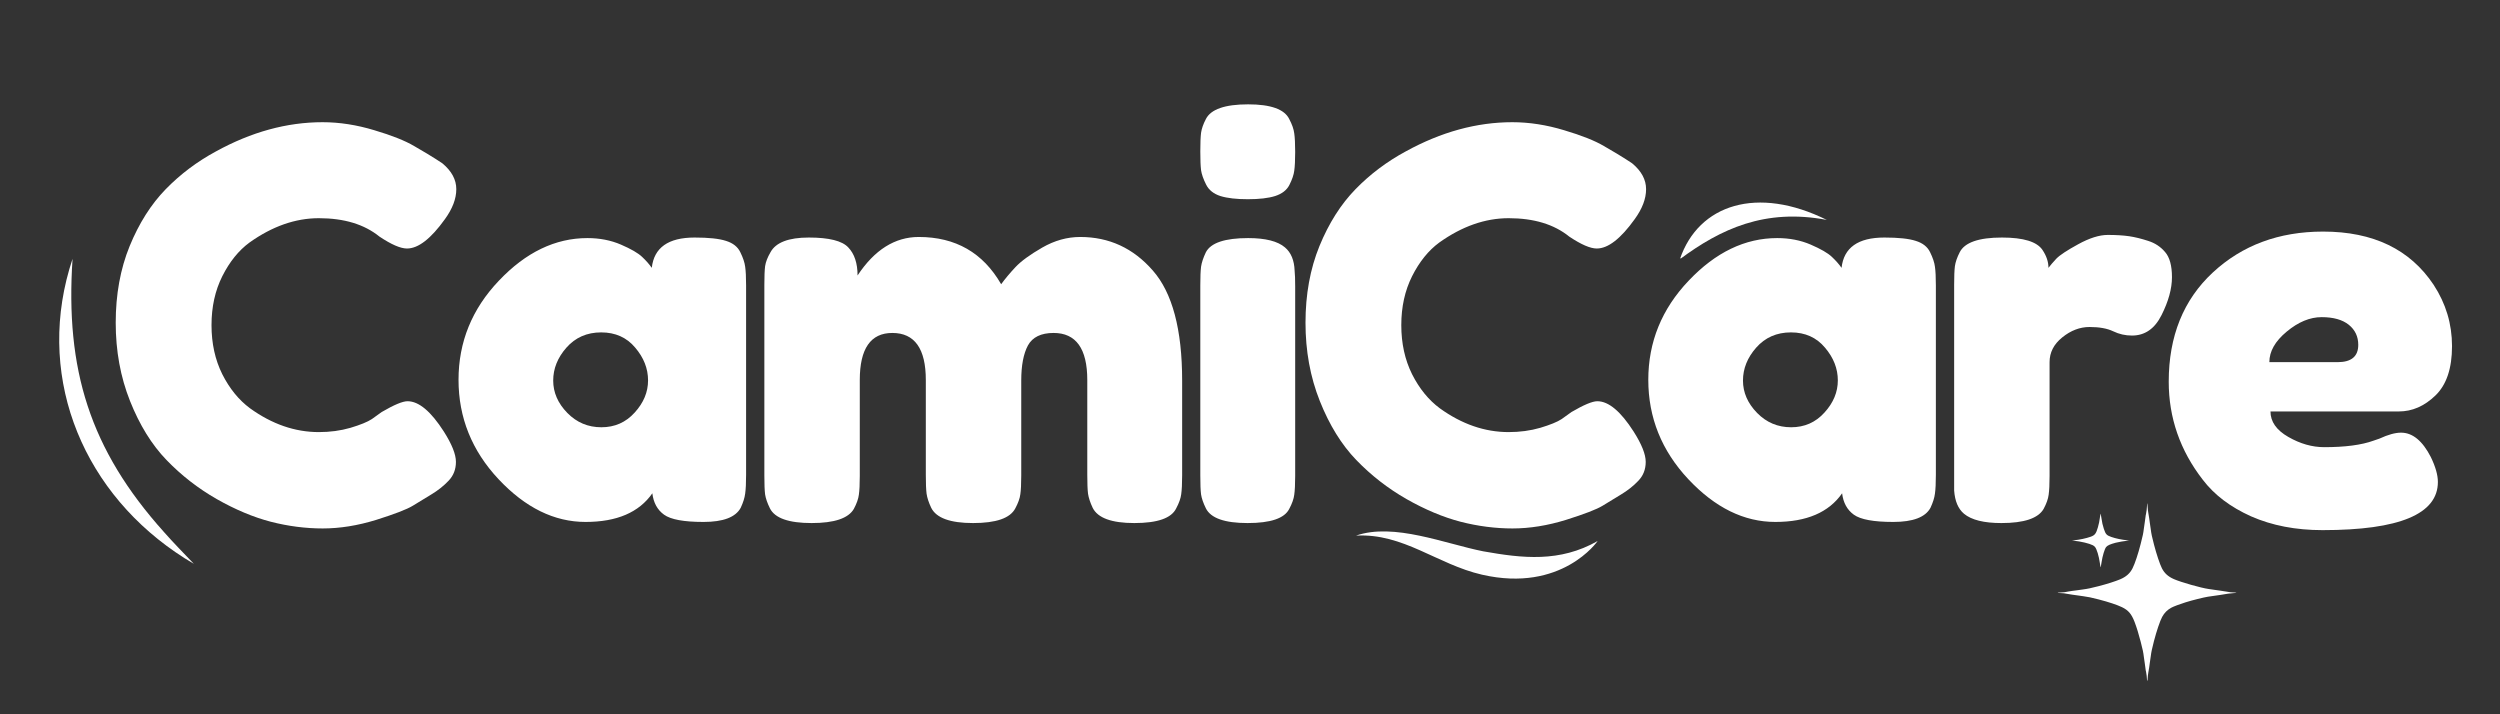 <svg version="1.0" preserveAspectRatio="xMidYMid meet" height="80" viewBox="0 0 210 60" zoomAndPan="magnify" width="280" xmlns:xlink="http://www.w3.org/1999/xlink" xmlns="http://www.w3.org/2000/svg"><rect x="0" y="0" width="210" height="60" fill="#333333" stroke="none"/><defs><g></g><clipPath id="0f9838e91a"><path clip-rule="nonzero" d="M 4 21 L 17 21 L 17 48 L 4 48 Z M 4 21"></path></clipPath><clipPath id="136cba4bfd"><path clip-rule="nonzero" d="M 0 24.148 L 6.273 21.652 L 16.527 47.438 L 10.258 49.934 Z M 0 24.148"></path></clipPath><clipPath id="ec929909d4"><path clip-rule="nonzero" d="M 0 24.148 L 6.273 21.652 L 16.527 47.438 L 10.258 49.934 Z M 0 24.148"></path></clipPath><clipPath id="4e3857da18"><path clip-rule="nonzero" d="M 141 17 L 154 17 L 154 22 L 141 22 Z M 141 17"></path></clipPath><clipPath id="ec9b044c81"><path clip-rule="nonzero" d="M 153.797 17.09 L 152 24.375 L 141.078 21.68 L 142.875 14.398 Z M 153.797 17.09"></path></clipPath><clipPath id="5964b1a0bf"><path clip-rule="nonzero" d="M 153.797 17.09 L 152 24.375 L 141.078 21.68 L 142.875 14.398 Z M 153.797 17.09"></path></clipPath><clipPath id="f11975de46"><path clip-rule="nonzero" d="M 113 44 L 135 44 L 135 49 L 113 49 Z M 113 44"></path></clipPath><clipPath id="2bb48f0866"><path clip-rule="nonzero" d="M 130.027 37.004 L 135.355 47.758 L 119.227 55.746 L 113.898 44.996 Z M 130.027 37.004"></path></clipPath><clipPath id="8266eec782"><path clip-rule="nonzero" d="M 130.027 37.004 L 135.355 47.758 L 119.227 55.746 L 113.898 44.996 Z M 130.027 37.004"></path></clipPath><clipPath id="3e8445bc31"><path clip-rule="nonzero" d="M 130.027 37.004 L 135.355 47.758 L 119.227 55.746 L 113.898 44.996 Z M 130.027 37.004"></path></clipPath><clipPath id="c3cdface0f"><path clip-rule="nonzero" d="M 172.844 42.164 L 187.844 42.164 L 187.844 57.164 L 172.844 57.164 Z M 172.844 42.164"></path></clipPath></defs><g fill-opacity="1" fill="#ffffff"><g transform="translate(8.579, 43.937)"><g><path d="M 22.656 -8.734 L 23.484 -9.328 C 24.516 -9.93 25.238 -10.234 25.656 -10.234 C 26.602 -10.234 27.617 -9.383 28.703 -7.688 C 29.379 -6.625 29.719 -5.773 29.719 -5.141 C 29.719 -4.504 29.508 -3.973 29.094 -3.547 C 28.688 -3.117 28.207 -2.738 27.656 -2.406 C 27.113 -2.07 26.594 -1.754 26.094 -1.453 C 25.594 -1.148 24.566 -0.754 23.016 -0.266 C 21.473 0.211 19.977 0.453 18.531 0.453 C 17.094 0.453 15.641 0.266 14.172 -0.109 C 12.703 -0.492 11.188 -1.129 9.625 -2.016 C 8.062 -2.91 6.656 -4.004 5.406 -5.297 C 4.164 -6.586 3.145 -8.238 2.344 -10.25 C 1.539 -12.27 1.141 -14.461 1.141 -16.828 C 1.141 -19.203 1.531 -21.348 2.312 -23.266 C 3.102 -25.191 4.113 -26.785 5.344 -28.047 C 6.57 -29.305 7.977 -30.363 9.562 -31.219 C 12.531 -32.852 15.516 -33.672 18.516 -33.672 C 19.941 -33.672 21.391 -33.445 22.859 -33 C 24.336 -32.562 25.453 -32.117 26.203 -31.672 L 27.297 -31.031 C 27.848 -30.695 28.273 -30.426 28.578 -30.219 C 29.359 -29.57 29.75 -28.848 29.75 -28.047 C 29.75 -27.242 29.43 -26.406 28.797 -25.531 C 27.617 -23.883 26.555 -23.062 25.609 -23.062 C 25.066 -23.062 24.297 -23.395 23.297 -24.062 C 22.023 -25.094 20.328 -25.609 18.203 -25.609 C 16.234 -25.609 14.289 -24.926 12.375 -23.562 C 11.469 -22.895 10.707 -21.953 10.094 -20.734 C 9.488 -19.523 9.188 -18.156 9.188 -16.625 C 9.188 -15.094 9.488 -13.719 10.094 -12.5 C 10.707 -11.289 11.484 -10.336 12.422 -9.641 C 14.273 -8.305 16.203 -7.641 18.203 -7.641 C 19.141 -7.641 20.023 -7.758 20.859 -8 C 21.691 -8.25 22.289 -8.492 22.656 -8.734 Z M 22.656 -8.734"></path></g></g></g><g fill-opacity="1" fill="#ffffff"><g transform="translate(37.375, 43.937)"><g><path d="M 17.375 -21.438 C 17.562 -23.133 18.758 -23.984 20.969 -23.984 C 22.156 -23.984 23.035 -23.891 23.609 -23.703 C 24.191 -23.523 24.594 -23.207 24.812 -22.75 C 25.039 -22.289 25.176 -21.883 25.219 -21.531 C 25.27 -21.188 25.297 -20.664 25.297 -19.969 L 25.297 -4.047 C 25.297 -3.348 25.27 -2.82 25.219 -2.469 C 25.176 -2.125 25.051 -1.727 24.844 -1.281 C 24.414 -0.488 23.375 -0.094 21.719 -0.094 C 20.07 -0.094 18.969 -0.297 18.406 -0.703 C 17.844 -1.109 17.516 -1.707 17.422 -2.5 C 16.305 -0.895 14.438 -0.094 11.812 -0.094 C 9.188 -0.094 6.75 -1.289 4.5 -3.688 C 2.258 -6.082 1.141 -8.863 1.141 -12.031 C 1.141 -15.207 2.27 -17.984 4.531 -20.359 C 6.789 -22.742 9.27 -23.938 11.969 -23.938 C 13 -23.938 13.938 -23.754 14.781 -23.391 C 15.633 -23.023 16.227 -22.68 16.562 -22.359 C 16.895 -22.047 17.164 -21.738 17.375 -21.438 Z M 9.094 -11.969 C 9.094 -10.969 9.488 -10.062 10.281 -9.25 C 11.07 -8.445 12.023 -8.047 13.141 -8.047 C 14.266 -8.047 15.195 -8.457 15.938 -9.281 C 16.688 -10.102 17.062 -11.004 17.062 -11.984 C 17.062 -12.973 16.703 -13.891 15.984 -14.734 C 15.273 -15.586 14.32 -16.016 13.125 -16.016 C 11.926 -16.016 10.953 -15.586 10.203 -14.734 C 9.461 -13.891 9.094 -12.969 9.094 -11.969 Z M 9.094 -11.969"></path></g></g></g><g fill-opacity="1" fill="#ffffff"><g transform="translate(62.394, 43.937)"><g><path d="M 9.641 -20.797 C 11.066 -22.953 12.781 -24.031 14.781 -24.031 C 17.875 -24.031 20.18 -22.707 21.703 -20.062 C 22.035 -20.52 22.438 -21 22.906 -21.5 C 23.375 -22 24.125 -22.547 25.156 -23.141 C 26.188 -23.734 27.25 -24.031 28.344 -24.031 C 30.77 -24.031 32.801 -23.094 34.438 -21.219 C 36.082 -19.352 36.906 -16.27 36.906 -11.969 L 36.906 -4 C 36.906 -3.301 36.879 -2.773 36.828 -2.422 C 36.785 -2.078 36.645 -1.68 36.406 -1.234 C 36.008 -0.41 34.836 0 32.891 0 C 30.984 0 29.816 -0.426 29.391 -1.281 C 29.18 -1.727 29.051 -2.125 29 -2.469 C 28.957 -2.82 28.938 -3.348 28.938 -4.047 L 28.938 -12.016 C 28.938 -14.648 27.992 -15.969 26.109 -15.969 C 25.055 -15.969 24.336 -15.617 23.953 -14.922 C 23.578 -14.223 23.391 -13.238 23.391 -11.969 L 23.391 -4 C 23.391 -3.27 23.363 -2.738 23.312 -2.406 C 23.27 -2.07 23.129 -1.68 22.891 -1.234 C 22.461 -0.41 21.281 0 19.344 0 C 17.426 0 16.254 -0.426 15.828 -1.281 C 15.617 -1.727 15.488 -2.125 15.438 -2.469 C 15.395 -2.82 15.375 -3.348 15.375 -4.047 L 15.375 -12.016 C 15.375 -14.648 14.438 -15.969 12.562 -15.969 C 10.738 -15.969 9.828 -14.648 9.828 -12.016 L 9.828 -3.953 C 9.828 -3.254 9.801 -2.727 9.75 -2.375 C 9.707 -2.031 9.566 -1.633 9.328 -1.188 C 8.867 -0.395 7.688 0 5.781 0 C 3.863 0 2.695 -0.41 2.281 -1.234 C 2.062 -1.68 1.926 -2.07 1.875 -2.406 C 1.832 -2.738 1.812 -3.27 1.812 -4 L 1.812 -20.016 C 1.812 -20.711 1.832 -21.234 1.875 -21.578 C 1.926 -21.93 2.078 -22.32 2.328 -22.75 C 2.773 -23.57 3.848 -23.984 5.547 -23.984 C 7.242 -23.984 8.348 -23.707 8.859 -23.156 C 9.379 -22.613 9.641 -21.828 9.641 -20.797 Z M 9.641 -20.797"></path></g></g></g><g fill-opacity="1" fill="#ffffff"><g transform="translate(99.014, 43.937)"><g><path d="M 1.812 -19.969 C 1.812 -20.664 1.832 -21.188 1.875 -21.531 C 1.926 -21.883 2.062 -22.289 2.281 -22.75 C 2.695 -23.539 3.879 -23.938 5.828 -23.938 C 7.285 -23.938 8.316 -23.676 8.922 -23.156 C 9.43 -22.727 9.703 -22.078 9.734 -21.203 C 9.766 -20.898 9.781 -20.461 9.781 -19.891 L 9.781 -3.953 C 9.781 -3.254 9.754 -2.727 9.703 -2.375 C 9.66 -2.031 9.52 -1.633 9.281 -1.188 C 8.883 -0.395 7.719 0 5.781 0 C 3.863 0 2.695 -0.41 2.281 -1.234 C 2.062 -1.68 1.926 -2.07 1.875 -2.406 C 1.832 -2.738 1.812 -3.27 1.812 -4 Z M 9.297 -28.406 C 9.078 -27.969 8.676 -27.656 8.094 -27.469 C 7.52 -27.289 6.754 -27.203 5.797 -27.203 C 4.848 -27.203 4.082 -27.289 3.5 -27.469 C 2.926 -27.656 2.523 -27.977 2.297 -28.438 C 2.066 -28.895 1.926 -29.297 1.875 -29.641 C 1.832 -29.992 1.812 -30.52 1.812 -31.219 C 1.812 -31.914 1.832 -32.438 1.875 -32.781 C 1.926 -33.133 2.062 -33.52 2.281 -33.938 C 2.695 -34.758 3.879 -35.172 5.828 -35.172 C 7.734 -35.172 8.883 -34.758 9.281 -33.938 C 9.52 -33.488 9.66 -33.086 9.703 -32.734 C 9.754 -32.391 9.781 -31.867 9.781 -31.172 C 9.781 -30.473 9.754 -29.945 9.703 -29.594 C 9.66 -29.25 9.523 -28.852 9.297 -28.406 Z M 9.297 -28.406"></path></g></g></g><g fill-opacity="1" fill="#ffffff"><g transform="translate(108.521, 43.937)"><g><path d="M 22.656 -8.734 L 23.484 -9.328 C 24.516 -9.93 25.238 -10.234 25.656 -10.234 C 26.602 -10.234 27.617 -9.383 28.703 -7.688 C 29.379 -6.625 29.719 -5.773 29.719 -5.141 C 29.719 -4.504 29.508 -3.973 29.094 -3.547 C 28.688 -3.117 28.207 -2.738 27.656 -2.406 C 27.113 -2.07 26.594 -1.754 26.094 -1.453 C 25.594 -1.148 24.566 -0.754 23.016 -0.266 C 21.473 0.211 19.977 0.453 18.531 0.453 C 17.094 0.453 15.641 0.266 14.172 -0.109 C 12.703 -0.492 11.188 -1.129 9.625 -2.016 C 8.062 -2.91 6.656 -4.004 5.406 -5.297 C 4.164 -6.586 3.145 -8.238 2.344 -10.25 C 1.539 -12.27 1.141 -14.461 1.141 -16.828 C 1.141 -19.203 1.531 -21.348 2.312 -23.266 C 3.102 -25.191 4.113 -26.785 5.344 -28.047 C 6.57 -29.305 7.977 -30.363 9.562 -31.219 C 12.531 -32.852 15.516 -33.672 18.516 -33.672 C 19.941 -33.672 21.391 -33.445 22.859 -33 C 24.336 -32.562 25.453 -32.117 26.203 -31.672 L 27.297 -31.031 C 27.848 -30.695 28.273 -30.426 28.578 -30.219 C 29.359 -29.57 29.75 -28.848 29.75 -28.047 C 29.75 -27.242 29.43 -26.406 28.797 -25.531 C 27.617 -23.883 26.555 -23.062 25.609 -23.062 C 25.066 -23.062 24.297 -23.395 23.297 -24.062 C 22.023 -25.094 20.328 -25.609 18.203 -25.609 C 16.234 -25.609 14.289 -24.926 12.375 -23.562 C 11.469 -22.895 10.707 -21.953 10.094 -20.734 C 9.488 -19.523 9.188 -18.156 9.188 -16.625 C 9.188 -15.094 9.488 -13.719 10.094 -12.5 C 10.707 -11.289 11.484 -10.336 12.422 -9.641 C 14.273 -8.305 16.203 -7.641 18.203 -7.641 C 19.141 -7.641 20.023 -7.758 20.859 -8 C 21.691 -8.25 22.289 -8.492 22.656 -8.734 Z M 22.656 -8.734"></path></g></g></g><g fill-opacity="1" fill="#ffffff"><g transform="translate(137.316, 43.937)"><g><path d="M 17.375 -21.438 C 17.562 -23.133 18.758 -23.984 20.969 -23.984 C 22.156 -23.984 23.035 -23.891 23.609 -23.703 C 24.191 -23.523 24.594 -23.207 24.812 -22.75 C 25.039 -22.289 25.176 -21.883 25.219 -21.531 C 25.27 -21.188 25.297 -20.664 25.297 -19.969 L 25.297 -4.047 C 25.297 -3.348 25.27 -2.82 25.219 -2.469 C 25.176 -2.125 25.051 -1.727 24.844 -1.281 C 24.414 -0.488 23.375 -0.094 21.719 -0.094 C 20.07 -0.094 18.969 -0.297 18.406 -0.703 C 17.844 -1.109 17.516 -1.707 17.422 -2.5 C 16.305 -0.895 14.438 -0.094 11.812 -0.094 C 9.188 -0.094 6.75 -1.289 4.5 -3.688 C 2.258 -6.082 1.141 -8.863 1.141 -12.031 C 1.141 -15.207 2.27 -17.984 4.531 -20.359 C 6.789 -22.742 9.27 -23.938 11.969 -23.938 C 13 -23.938 13.938 -23.754 14.781 -23.391 C 15.633 -23.023 16.227 -22.68 16.562 -22.359 C 16.895 -22.047 17.164 -21.738 17.375 -21.438 Z M 9.094 -11.969 C 9.094 -10.969 9.488 -10.062 10.281 -9.25 C 11.07 -8.445 12.023 -8.047 13.141 -8.047 C 14.266 -8.047 15.195 -8.457 15.938 -9.281 C 16.688 -10.102 17.062 -11.004 17.062 -11.984 C 17.062 -12.973 16.703 -13.891 15.984 -14.734 C 15.273 -15.586 14.32 -16.016 13.125 -16.016 C 11.926 -16.016 10.953 -15.586 10.203 -14.734 C 9.461 -13.891 9.094 -12.969 9.094 -11.969 Z M 9.094 -11.969"></path></g></g></g><g fill-opacity="1" fill="#ffffff"><g transform="translate(162.336, 43.937)"><g><path d="M 18.109 -23.703 C 18.68 -23.523 19.156 -23.211 19.531 -22.766 C 19.914 -22.328 20.109 -21.625 20.109 -20.656 C 20.109 -19.688 19.816 -18.625 19.234 -17.469 C 18.66 -16.32 17.832 -15.75 16.75 -15.75 C 16.195 -15.75 15.672 -15.867 15.172 -16.109 C 14.672 -16.348 14.008 -16.469 13.188 -16.469 C 12.375 -16.469 11.609 -16.176 10.891 -15.594 C 10.18 -15.02 9.828 -14.328 9.828 -13.516 L 9.828 -3.953 C 9.828 -3.254 9.801 -2.727 9.75 -2.375 C 9.707 -2.031 9.566 -1.633 9.328 -1.188 C 8.867 -0.395 7.688 0 5.781 0 C 4.32 0 3.273 -0.258 2.641 -0.781 C 2.148 -1.195 1.875 -1.848 1.812 -2.734 C 1.812 -3.035 1.812 -3.473 1.812 -4.047 L 1.812 -20.016 C 1.812 -20.711 1.832 -21.234 1.875 -21.578 C 1.926 -21.93 2.062 -22.32 2.281 -22.75 C 2.695 -23.57 3.879 -23.984 5.828 -23.984 C 7.641 -23.984 8.773 -23.633 9.234 -22.938 C 9.566 -22.445 9.734 -21.945 9.734 -21.438 C 9.891 -21.645 10.109 -21.898 10.391 -22.203 C 10.68 -22.504 11.297 -22.91 12.234 -23.422 C 13.18 -23.941 14.008 -24.203 14.719 -24.203 C 15.426 -24.203 16.023 -24.164 16.516 -24.094 C 17.004 -24.02 17.535 -23.891 18.109 -23.703 Z M 18.109 -23.703"></path></g></g></g><g fill-opacity="1" fill="#ffffff"><g transform="translate(181.032, 43.937)"><g><path d="M 24.938 -14.859 C 24.938 -12.992 24.473 -11.613 23.547 -10.719 C 22.617 -9.82 21.594 -9.375 20.469 -9.375 L 9.688 -9.375 C 9.688 -8.52 10.188 -7.805 11.188 -7.234 C 12.188 -6.66 13.191 -6.375 14.203 -6.375 C 15.953 -6.375 17.332 -6.555 18.344 -6.922 L 18.844 -7.094 C 19.562 -7.426 20.164 -7.594 20.656 -7.594 C 21.625 -7.594 22.457 -6.91 23.156 -5.547 C 23.551 -4.734 23.75 -4.035 23.75 -3.453 C 23.75 -0.754 20.52 0.594 14.062 0.594 C 11.812 0.594 9.812 0.207 8.062 -0.562 C 6.32 -1.344 4.969 -2.367 4 -3.641 C 2.094 -6.098 1.141 -8.844 1.141 -11.875 C 1.141 -15.695 2.375 -18.754 4.844 -21.047 C 7.312 -23.336 10.398 -24.484 14.109 -24.484 C 18.316 -24.484 21.41 -22.992 23.391 -20.016 C 24.422 -18.441 24.938 -16.723 24.938 -14.859 Z M 15.328 -13.516 C 16.484 -13.516 17.062 -14 17.062 -14.969 C 17.062 -15.664 16.797 -16.227 16.266 -16.656 C 15.734 -17.082 14.973 -17.297 13.984 -17.297 C 13.004 -17.297 12.023 -16.891 11.047 -16.078 C 10.078 -15.273 9.594 -14.422 9.594 -13.516 Z M 15.328 -13.516"></path></g></g></g><g clip-path="url(#0f9838e91a)"><g clip-path="url(#136cba4bfd)"><g clip-path="url(#ec929909d4)"><path fill-rule="nonzero" fill-opacity="1" d="M 6.094 21.742 C 5.477 31.016 7.527 37.734 13.781 44.699 C 14.488 45.508 15.531 46.574 16.281 47.359 C 15.75 47.051 15.23 46.723 14.723 46.371 C 6.625 40.805 2.945 31.172 6.094 21.742 Z M 6.094 21.742" fill="#ffffff"></path></g></g></g><g clip-path="url(#4e3857da18)"><g clip-path="url(#ec9b044c81)"><g clip-path="url(#5964b1a0bf)"><path fill-rule="nonzero" fill-opacity="1" d="M 153.453 18.473 C 148.262 17.484 144.543 19.227 141.109 21.773 C 142.684 17.148 147.629 15.582 153.453 18.473 Z M 153.453 18.473" fill="#ffffff"></path></g></g></g><g clip-path="url(#f11975de46)"><g clip-path="url(#2bb48f0866)"><g clip-path="url(#8266eec782)"><g clip-path="url(#3e8445bc31)"><path fill-rule="nonzero" fill-opacity="1" d="M 124.488 48.273 C 120.727 47.41 117.883 44.773 113.906 44.992 C 117.082 43.883 121.398 45.68 124.598 46.312 C 127.891 46.898 131.016 47.258 134.203 45.445 C 134.203 45.445 131.199 49.816 124.488 48.273 Z M 124.488 48.273" fill="#ffffff"></path></g></g></g></g><g clip-path="url(#c3cdface0f)"><path fill-rule="nonzero" fill-opacity="1" d="M 180.352 57.148 C 180.352 56.977 180.297 56.539 180.266 56.418 C 180.25 56.379 180.23 56.254 180.219 56.145 C 180.207 56.035 180.184 55.852 180.164 55.738 C 180.145 55.621 180.109 55.379 180.086 55.199 C 180.031 54.758 180 54.617 179.82 53.914 C 179.664 53.297 179.473 52.68 179.305 52.242 C 179.043 51.566 178.785 51.266 178.25 51.004 C 177.836 50.805 177.129 50.57 176.289 50.352 C 175.629 50.184 175.426 50.141 174.992 50.082 C 174.809 50.055 174.562 50.02 174.441 50.004 C 174.32 49.984 174.145 49.961 174.047 49.949 C 173.949 49.938 173.801 49.914 173.715 49.895 C 173.484 49.844 173.238 49.816 173.031 49.816 C 172.922 49.816 172.848 49.809 172.848 49.793 C 172.848 49.781 172.926 49.773 173.043 49.773 C 173.242 49.773 173.613 49.727 173.781 49.68 C 173.828 49.668 173.953 49.648 174.055 49.637 C 174.16 49.629 174.34 49.605 174.453 49.586 C 174.566 49.566 174.781 49.535 174.926 49.52 C 175.371 49.461 175.652 49.402 176.301 49.234 C 176.969 49.062 177.703 48.828 178.09 48.664 C 178.598 48.449 178.922 48.16 179.137 47.73 C 179.332 47.344 179.609 46.512 179.82 45.676 C 180 44.969 180.031 44.832 180.086 44.391 C 180.109 44.207 180.145 43.965 180.164 43.852 C 180.184 43.734 180.207 43.551 180.219 43.445 C 180.23 43.336 180.25 43.211 180.266 43.168 C 180.297 43.051 180.352 42.613 180.352 42.441 C 180.352 42.168 180.391 42.277 180.402 42.59 C 180.41 42.762 180.438 42.984 180.461 43.102 C 180.484 43.219 180.516 43.395 180.527 43.5 C 180.539 43.602 180.562 43.781 180.582 43.895 C 180.602 44.008 180.637 44.254 180.66 44.434 C 180.715 44.863 180.762 45.082 180.938 45.754 C 181.141 46.539 181.426 47.391 181.598 47.73 C 181.812 48.152 182.117 48.43 182.605 48.645 C 183.195 48.906 184.891 49.387 185.512 49.473 C 185.66 49.492 185.91 49.531 186.074 49.555 C 186.238 49.578 186.445 49.605 186.539 49.621 C 186.629 49.633 186.812 49.66 186.945 49.684 C 187.324 49.754 187.48 49.77 187.688 49.77 C 187.793 49.773 187.879 49.781 187.879 49.789 C 187.879 49.801 187.754 49.816 187.598 49.824 C 187.445 49.832 187.25 49.852 187.164 49.867 C 186.992 49.902 186.754 49.941 186.539 49.969 C 186.352 49.992 185.836 50.07 185.457 50.125 C 185.109 50.18 184.117 50.426 183.566 50.602 C 183.09 50.75 182.59 50.941 182.398 51.043 C 182.062 51.223 181.805 51.477 181.621 51.82 C 181.445 52.141 181.152 53.012 180.934 53.844 C 180.758 54.531 180.715 54.73 180.66 55.152 C 180.637 55.336 180.602 55.578 180.582 55.691 C 180.562 55.809 180.539 55.988 180.527 56.09 C 180.516 56.191 180.484 56.371 180.461 56.484 C 180.438 56.602 180.41 56.828 180.402 56.996 C 180.391 57.309 180.352 57.418 180.352 57.148 Z M 176.391 47.312 C 176.309 46.715 176.129 46.117 175.977 45.941 C 175.934 45.891 175.855 45.828 175.797 45.801 C 175.488 45.645 174.816 45.484 174.188 45.418 L 174.047 45.402 L 174.188 45.387 C 174.664 45.344 175.238 45.223 175.629 45.082 C 175.969 44.957 176.07 44.824 176.223 44.297 C 176.312 43.984 176.348 43.805 176.402 43.414 C 176.426 43.254 176.449 43.137 176.457 43.152 C 176.465 43.168 176.496 43.332 176.52 43.52 C 176.574 43.895 176.621 44.109 176.723 44.422 C 176.875 44.879 176.953 44.965 177.344 45.102 C 177.715 45.234 178.242 45.344 178.711 45.387 L 178.867 45.402 L 178.734 45.414 C 178.422 45.449 177.945 45.531 177.715 45.59 C 177.25 45.715 177.031 45.812 176.914 45.953 C 176.793 46.098 176.605 46.711 176.531 47.23 C 176.5 47.434 176.469 47.621 176.461 47.645 C 176.449 47.668 176.422 47.543 176.391 47.312 Z M 176.391 47.312" fill="#ffffff"></path></g></svg>